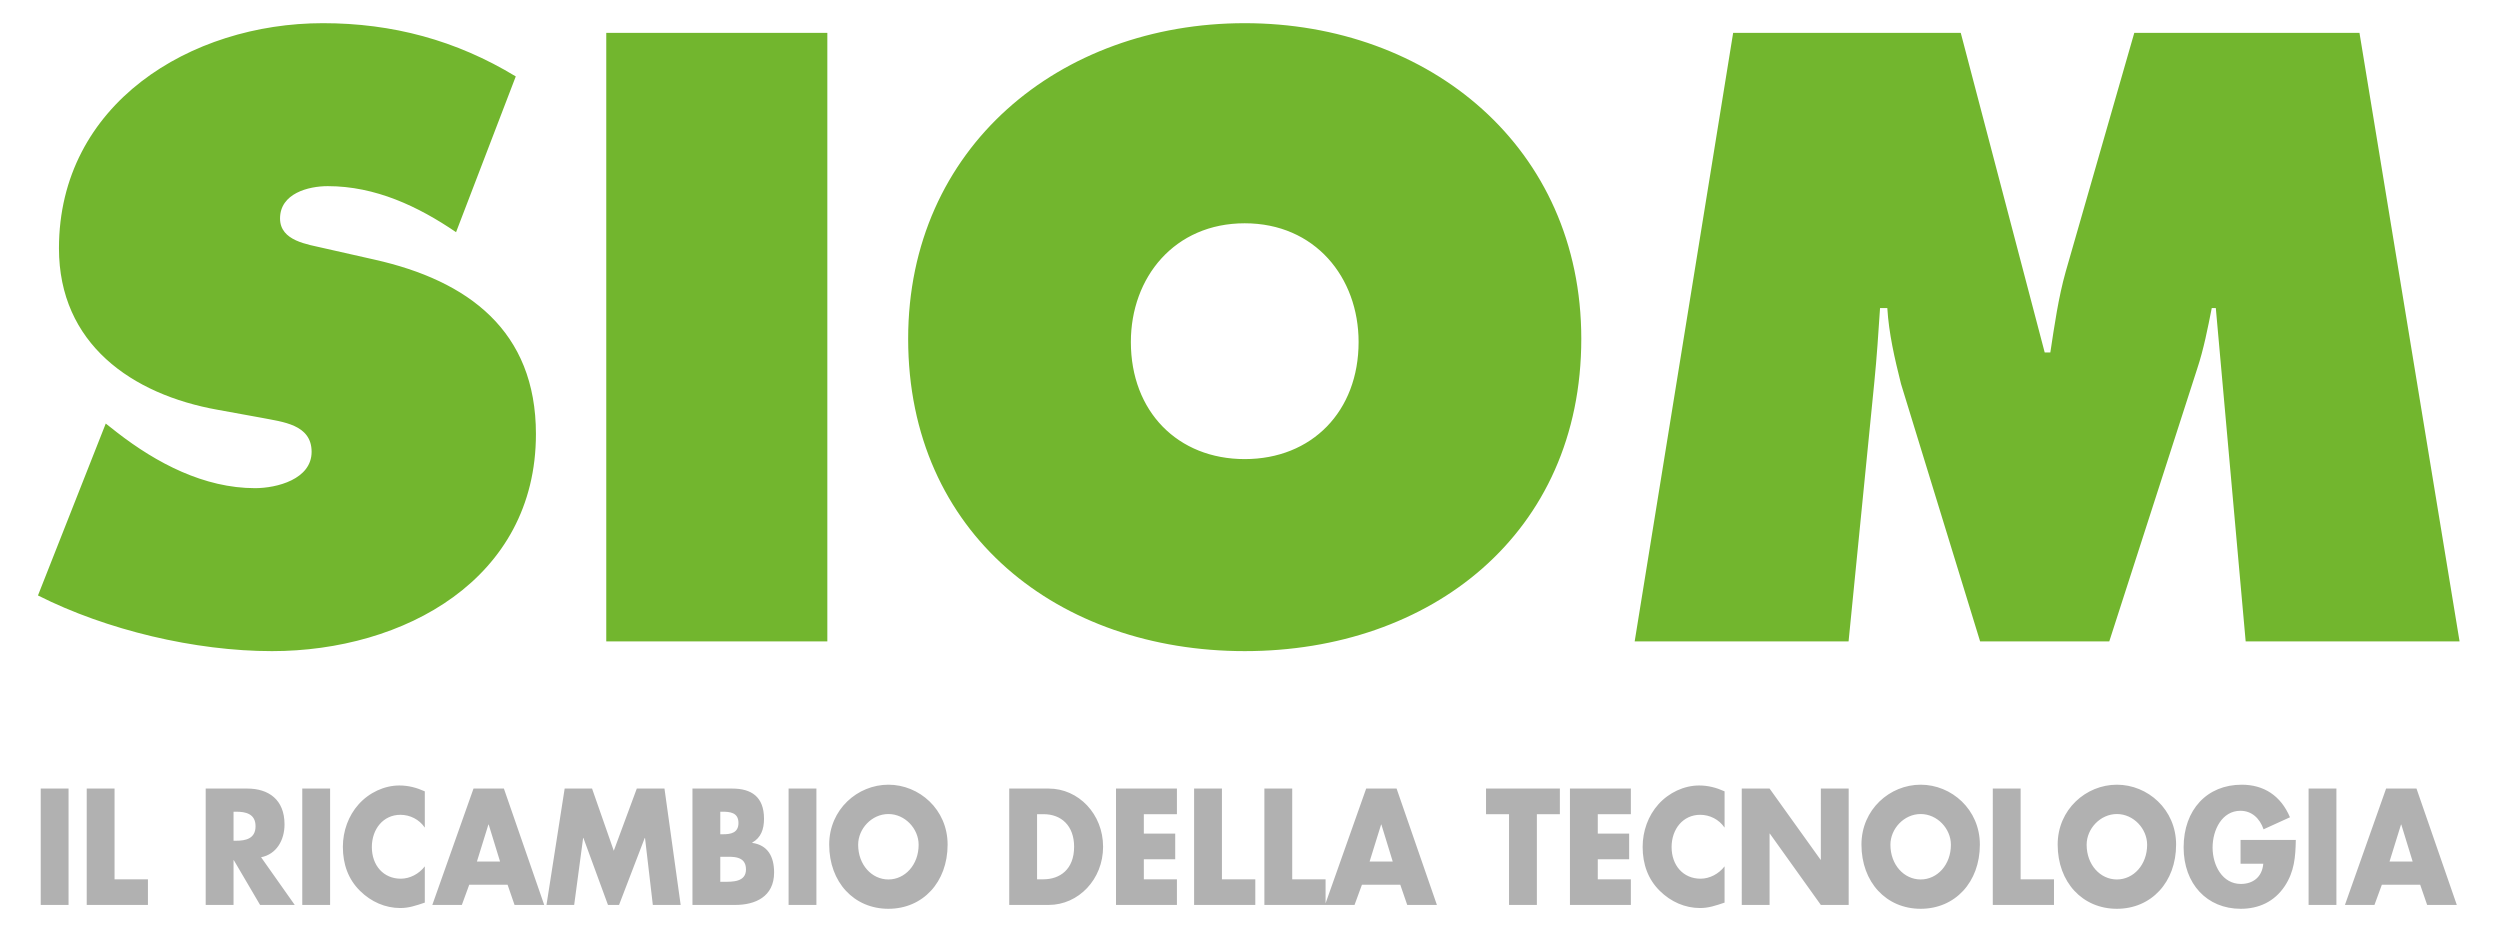 <?xml version="1.0" encoding="UTF-8" standalone="no"?>
<svg
   xmlns:dc="http://purl.org/dc/elements/1.1/"
   xmlns:cc="http://creativecommons.org/ns#"
   xmlns:rdf="http://www.w3.org/1999/02/22-rdf-syntax-ns#"
   xmlns:svg="http://www.w3.org/2000/svg"
   xmlns="http://www.w3.org/2000/svg"
   viewBox="0 0 533.333 200"
   height="200"
   width="533.333"
   xml:space="preserve"
   id="svg2"
   version="1.1"><defs
     id="defs6"><clipPath
       id="clipPath18"
       clipPathUnits="userSpaceOnUse"><path
         id="path16"
         d="M 0,150 H 400 V 0 H 0 Z" /></clipPath></defs><g
     transform="matrix(1.333,0,0,-1.333,0,200)"
     id="g10"><g
       id="g12"><g
         clip-path="url(#clipPath18)"
         id="g14"><g
           transform="translate(386.122,12.153)"
           id="g20"><path
             id="path22"
             style="fill:#b1b1b1;fill-opacity:1;fill-rule:nonzero;stroke:none"
             d="m 0,0 h -3.704 l 1.84,5.928 h 0.045 z M 1.203,-3.705 2.318,-6.941 H 7.066 L 0.613,11.683 H -4.25 l -6.59,-18.624 h 4.726 l 1.182,3.236 z m -13.406,15.388 h -4.453 V -6.941 h 4.453 z m -15.34,-8.225 v -3.805 h 3.637 c -0.183,-2.148 -1.659,-3.235 -3.59,-3.235 -2.934,0 -4.523,2.939 -4.523,5.83 0,2.84 1.523,5.878 4.455,5.878 1.794,0 3.089,-1.186 3.703,-2.964 l 4.226,1.927 c -1.476,3.482 -4.204,5.212 -7.725,5.212 -5.524,0 -9.294,-3.977 -9.294,-10.03 0,-5.853 3.749,-9.83 9.133,-9.83 2.865,0 5.386,1.112 7.069,3.656 1.522,2.322 1.704,4.644 1.75,7.361 z m -19.792,4.149 c 2.658,0 4.84,-2.346 4.84,-4.916 0,-3.211 -2.182,-5.556 -4.84,-5.556 -2.659,0 -4.841,2.345 -4.841,5.556 0,2.57 2.182,4.916 4.841,4.916 m 0,4.694 c -4.933,0 -9.478,-3.952 -9.478,-9.584 0,-6.028 3.978,-10.276 9.478,-10.276 5.499,0 9.476,4.248 9.476,10.276 0,5.632 -4.544,9.584 -9.476,9.584 m -15.406,-0.618 h -4.455 V -6.941 h 9.795 v 4.1 h -5.34 z M -78.739,7.607 c 2.658,0 4.84,-2.346 4.84,-4.916 0,-3.211 -2.182,-5.556 -4.84,-5.556 -2.658,0 -4.841,2.345 -4.841,5.556 0,2.57 2.183,4.916 4.841,4.916 m 0,4.694 c -4.932,0 -9.476,-3.952 -9.476,-9.584 0,-6.028 3.977,-10.276 9.476,-10.276 5.499,0 9.475,4.248 9.475,10.276 0,5.632 -4.545,9.584 -9.475,9.584 m -28.633,-19.242 h 4.453 V 4.471 h 0.046 l 8.158,-11.412 h 4.454 v 18.624 h -4.454 V 0.296 h -0.046 l -8.158,11.387 h -4.453 z m -2.749,18.179 c -1.318,0.593 -2.638,0.939 -4.067,0.939 -2.41,0 -4.842,-1.136 -6.524,-3.013 -1.637,-1.828 -2.521,-4.273 -2.521,-6.817 0,-2.767 0.864,-5.188 2.749,-7.04 1.773,-1.754 4.046,-2.743 6.43,-2.743 1.388,0 2.455,0.372 3.933,0.866 v 5.803 c -0.933,-1.21 -2.388,-1.975 -3.842,-1.975 -2.771,0 -4.636,2.124 -4.636,5.063 0,2.891 1.84,5.162 4.569,5.162 1.521,0 3,-0.715 3.909,-2.049 z m -14.998,-3.655 v 4.1 h -9.749 V -6.941 h 9.749 v 4.1 h -5.295 V 0.37 h 5.021 v 4.101 h -5.021 v 3.112 z m -15.043,0 h 3.682 v 4.1 h -11.82 v -4.1 h 3.684 V -6.941 h 4.454 z M -163.228,0 h -3.705 l 1.843,5.928 h 0.044 z m 1.206,-3.705 1.113,-3.236 h 4.75 l -6.454,18.624 h -4.865 l -6.589,-18.624 h 4.726 l 1.184,3.236 z m -17.294,15.388 h -4.455 V -6.941 h 9.794 v 4.1 h -5.339 z m -11.248,0 h -4.455 V -6.941 h 9.795 v 4.1 h -5.34 z m -7.204,-4.1 v 4.1 h -9.749 V -6.941 h 9.749 v 4.1 h -5.294 V 0.37 h 5.021 v 4.101 h -5.021 v 3.112 z m -22.382,0 h 1.045 c 2.861,0 4.884,-1.877 4.884,-5.212 0,-3.631 -2.273,-5.212 -4.931,-5.212 h -0.998 z m -4.455,-14.524 h 6.317 c 4.749,0 8.704,4.076 8.704,9.312 0,5.236 -3.932,9.312 -8.704,9.312 h -6.317 z m -19.337,14.548 c 2.656,0 4.838,-2.346 4.838,-4.916 0,-3.211 -2.182,-5.556 -4.838,-5.556 -2.66,0 -4.842,2.345 -4.842,5.556 0,2.57 2.182,4.916 4.842,4.916 m 0,4.694 c -4.933,0 -9.476,-3.952 -9.476,-9.584 0,-6.028 3.977,-10.276 9.476,-10.276 5.499,0 9.475,4.248 9.475,10.276 0,5.632 -4.546,9.584 -9.475,9.584 m -11.522,-0.618 h -4.453 V -6.941 h 4.453 z m -15.385,-3.705 h 0.319 c 1.203,0 2.591,-0.099 2.591,-1.803 0,-1.581 -1.228,-1.803 -2.409,-1.803 h -0.501 z m 2.41,-14.919 c 3.137,0 6.204,1.285 6.204,5.187 0,2.594 -1.045,4.397 -3.5,4.742 v 0.05 c 1.385,0.766 1.886,2.124 1.886,3.804 0,3.556 -2.046,4.841 -5.091,4.841 h -6.361 V -6.941 Z m -2.41,7.707 h 0.454 c 1.455,0 3.66,0.221 3.66,-2.026 0,-2.051 -2.226,-1.976 -3.544,-1.976 h -0.57 z m -27.814,-7.707 h 4.432 l 1.433,10.719 h 0.044 l 3.932,-10.719 h 1.772 l 4.113,10.719 h 0.044 l 1.25,-10.719 h 4.455 l -2.591,18.624 h -4.43 l -3.683,-9.954 -3.477,9.954 h -4.384 z M -306.092,0 h -3.705 l 1.839,5.928 h 0.047 z m 1.203,-3.705 1.114,-3.236 h 4.749 l -6.453,18.624 h -4.863 l -6.592,-18.624 h 4.727 l 1.183,3.236 z m -13.247,14.943 c -1.32,0.593 -2.635,0.939 -4.07,0.939 -2.406,0 -4.838,-1.136 -6.52,-3.013 -1.635,-1.828 -2.523,-4.273 -2.523,-6.817 0,-2.767 0.864,-5.188 2.75,-7.04 1.772,-1.754 4.044,-2.743 6.433,-2.743 1.383,0 2.452,0.372 3.93,0.866 v 5.803 c -0.931,-1.21 -2.385,-1.975 -3.843,-1.975 -2.771,0 -4.633,2.124 -4.633,5.063 0,2.891 1.841,5.162 4.567,5.162 1.524,0 2.999,-0.715 3.909,-2.049 z m -15.157,0.445 h -4.454 V -6.941 h 4.454 z m -15.453,-3.705 h 0.432 c 1.454,0 3.09,-0.296 3.09,-2.323 0,-2.024 -1.636,-2.32 -3.09,-2.32 h -0.432 z m 4.409,-7.287 c 2.431,0.47 3.75,2.693 3.75,5.262 0,3.976 -2.568,5.73 -5.955,5.73 h -6.66 V -6.941 h 4.456 v 7.163 h 0.045 l 4.203,-7.163 h 5.546 z m -23.453,10.992 h -4.453 V -6.941 h 9.796 v 4.1 h -5.343 z m -7.361,0 h -4.454 V -6.941 h 4.454 z" /></g><g
           transform="translate(261.612,47.384)"
           id="g24"><path
             id="path26"
             style="fill:#72b62e;fill-opacity:1;fill-rule:nonzero;stroke:none"
             d="m 0,0 h 34.232 l 4.132,41.599 c 0.388,3.876 0.648,7.88 0.906,11.755 h 1.162 C 40.689,49.22 41.595,45.345 42.627,41.21 L 55.287,0 h 20.667 l 14.081,43.666 c 1.032,3.1 1.68,6.459 2.324,9.688 h 0.647 L 97.785,0 h 34.232 L 115.998,97.392 H 79.958 L 68.979,59.167 C 67.816,55.034 67.172,50.512 66.524,46.25 H 65.62 L 52.187,97.392 H 15.76 Z m -62.405,66.919 c 11.244,0 18.223,-8.659 18.223,-19 0,-11.114 -7.495,-18.739 -18.223,-18.739 -10.728,0 -18.224,7.625 -18.224,18.739 0,10.341 6.98,19 18.224,19 m 0,32.025 c -29.588,0 -53.866,-19.886 -53.866,-50.506 0,-31.266 24.148,-49.99 53.866,-49.99 29.717,0 53.863,18.724 53.863,49.99 0,30.62 -24.276,50.506 -53.863,50.506 M -164.586,0 h 35.381 v 97.394 h -35.381 z m -90.95,7.357 c 10.978,-5.551 25.182,-8.909 37.45,-8.909 21.067,0 42.244,11.491 42.244,34.74 0,16.541 -10.845,24.554 -25.825,27.915 l -8.008,1.809 c -2.714,0.645 -7.119,1.162 -7.119,4.781 0,4.006 4.535,5.17 7.636,5.17 7.618,0 14.465,-3.231 20.533,-7.367 l 9.557,24.926 c -9.557,5.808 -19.759,8.522 -30.865,8.522 -21.195,0 -42.243,-12.913 -42.243,-36.032 0,-15.25 11.621,-23.391 25.438,-25.849 l 7.102,-1.292 c 3.23,-0.645 7.895,-1.033 7.895,-5.427 0,-4.394 -5.571,-5.816 -9.056,-5.816 -8.137,0 -15.755,4.007 -22.082,8.918 l -1.808,1.422 z" /></g></g></g></g></svg>